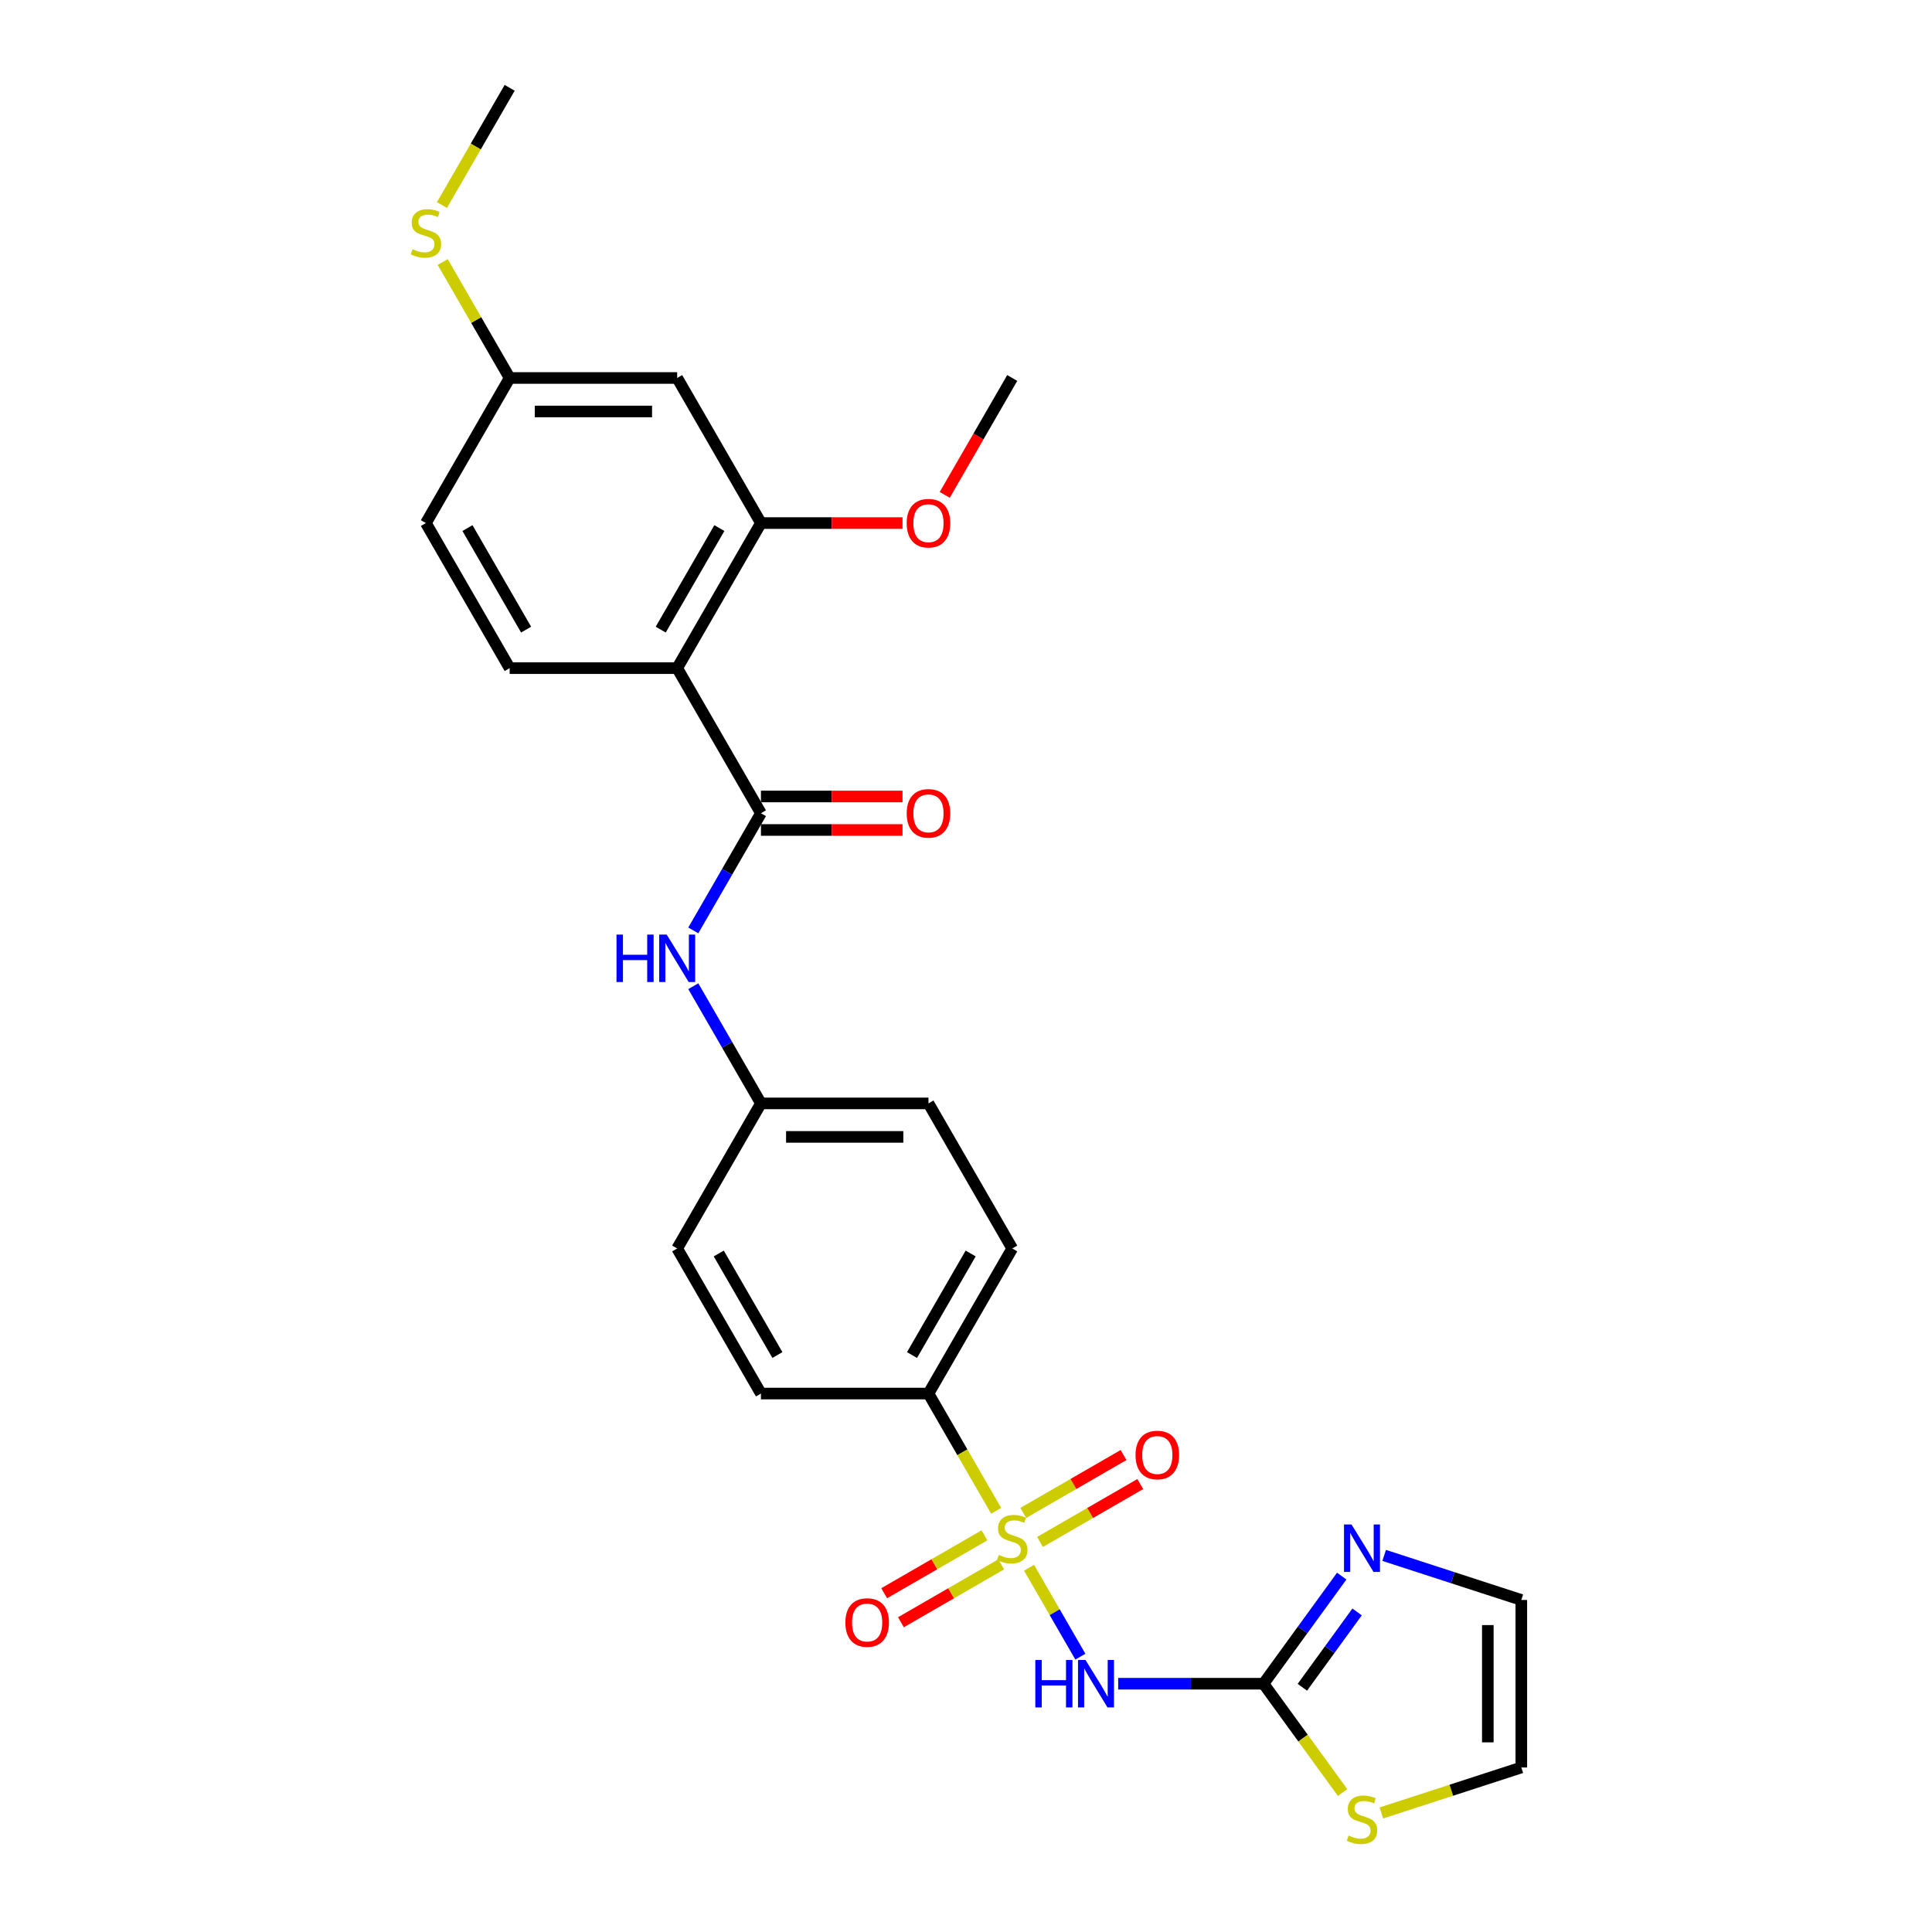 <?xml version='1.0' encoding='iso-8859-1'?>
<svg version='1.1' baseProfile='full'
              xmlns='http://www.w3.org/2000/svg'
                      xmlns:rdkit='http://www.rdkit.org/xml'
                      xmlns:xlink='http://www.w3.org/1999/xlink'
                  xml:space='preserve'
width='1000px' height='1000px' viewBox='0 0 1000 1000'>
<!-- END OF HEADER -->
<rect style='opacity:1.0;fill:#FFFFFF;stroke:none' width='1000' height='1000' x='0' y='0'> </rect>
<path class='bond-0' d='M 532.631,811.468 L 545.914,834.474' style='fill:none;fill-rule:evenodd;stroke:#CCCC00;stroke-width:6px;stroke-linecap:butt;stroke-linejoin:miter;stroke-opacity:1' />
<path class='bond-0' d='M 545.914,834.474 L 559.197,857.481' style='fill:none;fill-rule:evenodd;stroke:#0000FF;stroke-width:6px;stroke-linecap:butt;stroke-linejoin:miter;stroke-opacity:1' />
<path class='bond-6' d='M 515.61,781.986 L 498.092,751.645' style='fill:none;fill-rule:evenodd;stroke:#CCCC00;stroke-width:6px;stroke-linecap:butt;stroke-linejoin:miter;stroke-opacity:1' />
<path class='bond-6' d='M 498.092,751.645 L 480.575,721.303' style='fill:none;fill-rule:evenodd;stroke:#000000;stroke-width:6px;stroke-linecap:butt;stroke-linejoin:miter;stroke-opacity:1' />
<path class='bond-9' d='M 509.554,794.685 L 483.602,809.668' style='fill:none;fill-rule:evenodd;stroke:#CCCC00;stroke-width:6px;stroke-linecap:butt;stroke-linejoin:miter;stroke-opacity:1' />
<path class='bond-9' d='M 483.602,809.668 L 457.651,824.651' style='fill:none;fill-rule:evenodd;stroke:#FF0000;stroke-width:6px;stroke-linecap:butt;stroke-linejoin:miter;stroke-opacity:1' />
<path class='bond-9' d='M 518.225,809.704 L 492.274,824.687' style='fill:none;fill-rule:evenodd;stroke:#CCCC00;stroke-width:6px;stroke-linecap:butt;stroke-linejoin:miter;stroke-opacity:1' />
<path class='bond-9' d='M 492.274,824.687 L 466.322,839.67' style='fill:none;fill-rule:evenodd;stroke:#FF0000;stroke-width:6px;stroke-linecap:butt;stroke-linejoin:miter;stroke-opacity:1' />
<path class='bond-10' d='M 538.307,798.11 L 564.259,783.127' style='fill:none;fill-rule:evenodd;stroke:#CCCC00;stroke-width:6px;stroke-linecap:butt;stroke-linejoin:miter;stroke-opacity:1' />
<path class='bond-10' d='M 564.259,783.127 L 590.21,768.144' style='fill:none;fill-rule:evenodd;stroke:#FF0000;stroke-width:6px;stroke-linecap:butt;stroke-linejoin:miter;stroke-opacity:1' />
<path class='bond-10' d='M 529.636,783.091 L 555.588,768.108' style='fill:none;fill-rule:evenodd;stroke:#CCCC00;stroke-width:6px;stroke-linecap:butt;stroke-linejoin:miter;stroke-opacity:1' />
<path class='bond-10' d='M 555.588,768.108 L 581.539,753.125' style='fill:none;fill-rule:evenodd;stroke:#FF0000;stroke-width:6px;stroke-linecap:butt;stroke-linejoin:miter;stroke-opacity:1' />
<path class='bond-3' d='M 578.767,871.492 L 616.382,871.492' style='fill:none;fill-rule:evenodd;stroke:#0000FF;stroke-width:6px;stroke-linecap:butt;stroke-linejoin:miter;stroke-opacity:1' />
<path class='bond-3' d='M 616.382,871.492 L 653.998,871.492' style='fill:none;fill-rule:evenodd;stroke:#000000;stroke-width:6px;stroke-linecap:butt;stroke-linejoin:miter;stroke-opacity:1' />
<path class='bond-1' d='M 350.508,345.832 L 393.863,420.926' style='fill:none;fill-rule:evenodd;stroke:#000000;stroke-width:6px;stroke-linecap:butt;stroke-linejoin:miter;stroke-opacity:1' />
<path class='bond-5' d='M 350.508,345.832 L 393.863,270.737' style='fill:none;fill-rule:evenodd;stroke:#000000;stroke-width:6px;stroke-linecap:butt;stroke-linejoin:miter;stroke-opacity:1' />
<path class='bond-5' d='M 341.992,325.896 L 372.341,273.33' style='fill:none;fill-rule:evenodd;stroke:#000000;stroke-width:6px;stroke-linecap:butt;stroke-linejoin:miter;stroke-opacity:1' />
<path class='bond-11' d='M 350.508,345.832 L 263.796,345.832' style='fill:none;fill-rule:evenodd;stroke:#000000;stroke-width:6px;stroke-linecap:butt;stroke-linejoin:miter;stroke-opacity:1' />
<path class='bond-2' d='M 393.863,420.926 L 376.356,451.25' style='fill:none;fill-rule:evenodd;stroke:#000000;stroke-width:6px;stroke-linecap:butt;stroke-linejoin:miter;stroke-opacity:1' />
<path class='bond-2' d='M 376.356,451.25 L 358.848,481.574' style='fill:none;fill-rule:evenodd;stroke:#0000FF;stroke-width:6px;stroke-linecap:butt;stroke-linejoin:miter;stroke-opacity:1' />
<path class='bond-13' d='M 393.863,429.597 L 430.499,429.597' style='fill:none;fill-rule:evenodd;stroke:#000000;stroke-width:6px;stroke-linecap:butt;stroke-linejoin:miter;stroke-opacity:1' />
<path class='bond-13' d='M 430.499,429.597 L 467.135,429.597' style='fill:none;fill-rule:evenodd;stroke:#FF0000;stroke-width:6px;stroke-linecap:butt;stroke-linejoin:miter;stroke-opacity:1' />
<path class='bond-13' d='M 393.863,412.255 L 430.499,412.255' style='fill:none;fill-rule:evenodd;stroke:#000000;stroke-width:6px;stroke-linecap:butt;stroke-linejoin:miter;stroke-opacity:1' />
<path class='bond-13' d='M 430.499,412.255 L 467.135,412.255' style='fill:none;fill-rule:evenodd;stroke:#FF0000;stroke-width:6px;stroke-linecap:butt;stroke-linejoin:miter;stroke-opacity:1' />
<path class='bond-4' d='M 653.998,871.492 L 674.234,843.639' style='fill:none;fill-rule:evenodd;stroke:#000000;stroke-width:6px;stroke-linecap:butt;stroke-linejoin:miter;stroke-opacity:1' />
<path class='bond-4' d='M 674.234,843.639 L 694.47,815.787' style='fill:none;fill-rule:evenodd;stroke:#0000FF;stroke-width:6px;stroke-linecap:butt;stroke-linejoin:miter;stroke-opacity:1' />
<path class='bond-4' d='M 674.099,873.33 L 688.264,853.833' style='fill:none;fill-rule:evenodd;stroke:#000000;stroke-width:6px;stroke-linecap:butt;stroke-linejoin:miter;stroke-opacity:1' />
<path class='bond-4' d='M 688.264,853.833 L 702.429,834.336' style='fill:none;fill-rule:evenodd;stroke:#0000FF;stroke-width:6px;stroke-linecap:butt;stroke-linejoin:miter;stroke-opacity:1' />
<path class='bond-8' d='M 653.998,871.492 L 674.461,899.657' style='fill:none;fill-rule:evenodd;stroke:#000000;stroke-width:6px;stroke-linecap:butt;stroke-linejoin:miter;stroke-opacity:1' />
<path class='bond-8' d='M 674.461,899.657 L 694.924,927.822' style='fill:none;fill-rule:evenodd;stroke:#CCCC00;stroke-width:6px;stroke-linecap:butt;stroke-linejoin:miter;stroke-opacity:1' />
<path class='bond-14' d='M 716.446,805.071 L 751.939,816.604' style='fill:none;fill-rule:evenodd;stroke:#0000FF;stroke-width:6px;stroke-linecap:butt;stroke-linejoin:miter;stroke-opacity:1' />
<path class='bond-14' d='M 751.939,816.604 L 787.433,828.136' style='fill:none;fill-rule:evenodd;stroke:#000000;stroke-width:6px;stroke-linecap:butt;stroke-linejoin:miter;stroke-opacity:1' />
<path class='bond-12' d='M 393.863,270.737 L 350.508,195.643' style='fill:none;fill-rule:evenodd;stroke:#000000;stroke-width:6px;stroke-linecap:butt;stroke-linejoin:miter;stroke-opacity:1' />
<path class='bond-21' d='M 393.863,270.737 L 430.499,270.737' style='fill:none;fill-rule:evenodd;stroke:#000000;stroke-width:6px;stroke-linecap:butt;stroke-linejoin:miter;stroke-opacity:1' />
<path class='bond-21' d='M 430.499,270.737 L 467.135,270.737' style='fill:none;fill-rule:evenodd;stroke:#FF0000;stroke-width:6px;stroke-linecap:butt;stroke-linejoin:miter;stroke-opacity:1' />
<path class='bond-16' d='M 480.575,721.303 L 523.931,646.209' style='fill:none;fill-rule:evenodd;stroke:#000000;stroke-width:6px;stroke-linecap:butt;stroke-linejoin:miter;stroke-opacity:1' />
<path class='bond-16' d='M 472.059,701.368 L 502.408,648.802' style='fill:none;fill-rule:evenodd;stroke:#000000;stroke-width:6px;stroke-linecap:butt;stroke-linejoin:miter;stroke-opacity:1' />
<path class='bond-17' d='M 480.575,721.303 L 393.863,721.303' style='fill:none;fill-rule:evenodd;stroke:#000000;stroke-width:6px;stroke-linecap:butt;stroke-linejoin:miter;stroke-opacity:1' />
<path class='bond-7' d='M 358.848,510.466 L 376.356,540.791' style='fill:none;fill-rule:evenodd;stroke:#0000FF;stroke-width:6px;stroke-linecap:butt;stroke-linejoin:miter;stroke-opacity:1' />
<path class='bond-7' d='M 376.356,540.791 L 393.863,571.115' style='fill:none;fill-rule:evenodd;stroke:#000000;stroke-width:6px;stroke-linecap:butt;stroke-linejoin:miter;stroke-opacity:1' />
<path class='bond-15' d='M 715.007,938.38 L 751.22,926.614' style='fill:none;fill-rule:evenodd;stroke:#CCCC00;stroke-width:6px;stroke-linecap:butt;stroke-linejoin:miter;stroke-opacity:1' />
<path class='bond-15' d='M 751.22,926.614 L 787.433,914.847' style='fill:none;fill-rule:evenodd;stroke:#000000;stroke-width:6px;stroke-linecap:butt;stroke-linejoin:miter;stroke-opacity:1' />
<path class='bond-20' d='M 263.796,345.832 L 220.441,270.737' style='fill:none;fill-rule:evenodd;stroke:#000000;stroke-width:6px;stroke-linecap:butt;stroke-linejoin:miter;stroke-opacity:1' />
<path class='bond-20' d='M 272.312,325.896 L 241.963,273.33' style='fill:none;fill-rule:evenodd;stroke:#000000;stroke-width:6px;stroke-linecap:butt;stroke-linejoin:miter;stroke-opacity:1' />
<path class='bond-29' d='M 350.508,195.643 L 263.796,195.643' style='fill:none;fill-rule:evenodd;stroke:#000000;stroke-width:6px;stroke-linecap:butt;stroke-linejoin:miter;stroke-opacity:1' />
<path class='bond-29' d='M 337.501,212.985 L 276.803,212.985' style='fill:none;fill-rule:evenodd;stroke:#000000;stroke-width:6px;stroke-linecap:butt;stroke-linejoin:miter;stroke-opacity:1' />
<path class='bond-28' d='M 787.433,828.136 L 787.433,914.847' style='fill:none;fill-rule:evenodd;stroke:#000000;stroke-width:6px;stroke-linecap:butt;stroke-linejoin:miter;stroke-opacity:1' />
<path class='bond-28' d='M 770.091,841.143 L 770.091,901.841' style='fill:none;fill-rule:evenodd;stroke:#000000;stroke-width:6px;stroke-linecap:butt;stroke-linejoin:miter;stroke-opacity:1' />
<path class='bond-24' d='M 523.931,646.209 L 480.575,571.115' style='fill:none;fill-rule:evenodd;stroke:#000000;stroke-width:6px;stroke-linecap:butt;stroke-linejoin:miter;stroke-opacity:1' />
<path class='bond-23' d='M 393.863,721.303 L 350.508,646.209' style='fill:none;fill-rule:evenodd;stroke:#000000;stroke-width:6px;stroke-linecap:butt;stroke-linejoin:miter;stroke-opacity:1' />
<path class='bond-23' d='M 402.379,701.368 L 372.03,648.802' style='fill:none;fill-rule:evenodd;stroke:#000000;stroke-width:6px;stroke-linecap:butt;stroke-linejoin:miter;stroke-opacity:1' />
<path class='bond-18' d='M 393.863,571.115 L 350.508,646.209' style='fill:none;fill-rule:evenodd;stroke:#000000;stroke-width:6px;stroke-linecap:butt;stroke-linejoin:miter;stroke-opacity:1' />
<path class='bond-27' d='M 393.863,571.115 L 480.575,571.115' style='fill:none;fill-rule:evenodd;stroke:#000000;stroke-width:6px;stroke-linecap:butt;stroke-linejoin:miter;stroke-opacity:1' />
<path class='bond-27' d='M 406.87,588.457 L 467.568,588.457' style='fill:none;fill-rule:evenodd;stroke:#000000;stroke-width:6px;stroke-linecap:butt;stroke-linejoin:miter;stroke-opacity:1' />
<path class='bond-19' d='M 263.796,195.643 L 220.441,270.737' style='fill:none;fill-rule:evenodd;stroke:#000000;stroke-width:6px;stroke-linecap:butt;stroke-linejoin:miter;stroke-opacity:1' />
<path class='bond-22' d='M 263.796,195.643 L 246.469,165.631' style='fill:none;fill-rule:evenodd;stroke:#000000;stroke-width:6px;stroke-linecap:butt;stroke-linejoin:miter;stroke-opacity:1' />
<path class='bond-22' d='M 246.469,165.631 L 229.141,135.619' style='fill:none;fill-rule:evenodd;stroke:#CCCC00;stroke-width:6px;stroke-linecap:butt;stroke-linejoin:miter;stroke-opacity:1' />
<path class='bond-26' d='M 488.995,256.153 L 506.463,225.898' style='fill:none;fill-rule:evenodd;stroke:#FF0000;stroke-width:6px;stroke-linecap:butt;stroke-linejoin:miter;stroke-opacity:1' />
<path class='bond-26' d='M 506.463,225.898 L 523.931,195.643' style='fill:none;fill-rule:evenodd;stroke:#000000;stroke-width:6px;stroke-linecap:butt;stroke-linejoin:miter;stroke-opacity:1' />
<path class='bond-25' d='M 228.761,106.137 L 246.279,75.796' style='fill:none;fill-rule:evenodd;stroke:#CCCC00;stroke-width:6px;stroke-linecap:butt;stroke-linejoin:miter;stroke-opacity:1' />
<path class='bond-25' d='M 246.279,75.796 L 263.796,45.455' style='fill:none;fill-rule:evenodd;stroke:#000000;stroke-width:6px;stroke-linecap:butt;stroke-linejoin:miter;stroke-opacity:1' />
<path  class='atom-0' d='M 516.994 804.826
Q 517.271 804.93, 518.416 805.415
Q 519.56 805.901, 520.809 806.213
Q 522.092 806.491, 523.341 806.491
Q 525.665 806.491, 527.017 805.381
Q 528.37 804.236, 528.37 802.259
Q 528.37 800.906, 527.676 800.074
Q 527.017 799.242, 525.977 798.791
Q 524.936 798.34, 523.202 797.82
Q 521.017 797.161, 519.699 796.536
Q 518.416 795.912, 517.479 794.594
Q 516.577 793.276, 516.577 791.056
Q 516.577 787.969, 518.658 786.061
Q 520.774 784.154, 524.936 784.154
Q 527.781 784.154, 531.006 785.507
L 530.208 788.177
Q 527.26 786.963, 525.04 786.963
Q 522.647 786.963, 521.329 787.969
Q 520.011 788.94, 520.046 790.64
Q 520.046 791.958, 520.705 792.756
Q 521.399 793.553, 522.37 794.004
Q 523.376 794.455, 525.04 794.975
Q 527.26 795.669, 528.578 796.363
Q 529.896 797.056, 530.833 798.479
Q 531.804 799.866, 531.804 802.259
Q 531.804 805.658, 529.515 807.497
Q 527.26 809.3, 523.48 809.3
Q 521.295 809.3, 519.63 808.815
Q 517.999 808.364, 516.057 807.566
L 516.994 804.826
' fill='#CCCC00'/>
<path  class='atom-1' d='M 535.879 859.213
L 539.209 859.213
L 539.209 869.653
L 551.765 869.653
L 551.765 859.213
L 555.095 859.213
L 555.095 883.77
L 551.765 883.77
L 551.765 872.428
L 539.209 872.428
L 539.209 883.77
L 535.879 883.77
L 535.879 859.213
' fill='#0000FF'/>
<path  class='atom-1' d='M 561.858 859.213
L 569.905 872.22
Q 570.703 873.503, 571.986 875.827
Q 573.269 878.151, 573.339 878.29
L 573.339 859.213
L 576.599 859.213
L 576.599 883.77
L 573.235 883.77
L 564.598 869.549
Q 563.592 867.885, 562.517 865.977
Q 561.477 864.069, 561.164 863.48
L 561.164 883.77
L 557.973 883.77
L 557.973 859.213
L 561.858 859.213
' fill='#0000FF'/>
<path  class='atom-5' d='M 699.537 789.062
L 707.584 802.069
Q 708.382 803.352, 709.665 805.676
Q 710.948 808, 711.018 808.139
L 711.018 789.062
L 714.278 789.062
L 714.278 813.619
L 710.914 813.619
L 702.277 799.398
Q 701.271 797.734, 700.196 795.826
Q 699.156 793.918, 698.844 793.329
L 698.844 813.619
L 695.653 813.619
L 695.653 789.062
L 699.537 789.062
' fill='#0000FF'/>
<path  class='atom-8' d='M 319.101 483.742
L 322.431 483.742
L 322.431 494.182
L 334.986 494.182
L 334.986 483.742
L 338.316 483.742
L 338.316 508.299
L 334.986 508.299
L 334.986 496.957
L 322.431 496.957
L 322.431 508.299
L 319.101 508.299
L 319.101 483.742
' fill='#0000FF'/>
<path  class='atom-8' d='M 345.08 483.742
L 353.126 496.749
Q 353.924 498.032, 355.207 500.356
Q 356.491 502.68, 356.56 502.818
L 356.56 483.742
L 359.821 483.742
L 359.821 508.299
L 356.456 508.299
L 347.82 494.078
Q 346.814 492.413, 345.739 490.505
Q 344.698 488.598, 344.386 488.008
L 344.386 508.299
L 341.195 508.299
L 341.195 483.742
L 345.08 483.742
' fill='#0000FF'/>
<path  class='atom-9' d='M 698.028 950.071
Q 698.306 950.175, 699.451 950.661
Q 700.595 951.146, 701.844 951.459
Q 703.127 951.736, 704.376 951.736
Q 706.7 951.736, 708.052 950.626
Q 709.405 949.482, 709.405 947.504
Q 709.405 946.152, 708.711 945.319
Q 708.052 944.487, 707.012 944.036
Q 705.971 943.585, 704.237 943.065
Q 702.052 942.406, 700.734 941.782
Q 699.451 941.157, 698.514 939.839
Q 697.612 938.521, 697.612 936.301
Q 697.612 933.214, 699.693 931.307
Q 701.809 929.399, 705.971 929.399
Q 708.815 929.399, 712.041 930.752
L 711.243 933.423
Q 708.295 932.209, 706.075 932.209
Q 703.682 932.209, 702.364 933.214
Q 701.046 934.186, 701.081 935.885
Q 701.081 937.203, 701.74 938.001
Q 702.433 938.799, 703.405 939.25
Q 704.41 939.7, 706.075 940.221
Q 708.295 940.914, 709.613 941.608
Q 710.931 942.302, 711.868 943.724
Q 712.839 945.111, 712.839 947.504
Q 712.839 950.904, 710.55 952.742
Q 708.295 954.545, 704.514 954.545
Q 702.329 954.545, 700.664 954.06
Q 699.034 953.609, 697.092 952.811
L 698.028 950.071
' fill='#CCCC00'/>
<path  class='atom-10' d='M 437.564 839.823
Q 437.564 833.926, 440.477 830.631
Q 443.391 827.336, 448.836 827.336
Q 454.282 827.336, 457.195 830.631
Q 460.109 833.926, 460.109 839.823
Q 460.109 845.788, 457.161 849.187
Q 454.212 852.552, 448.836 852.552
Q 443.425 852.552, 440.477 849.187
Q 437.564 845.823, 437.564 839.823
M 448.836 849.777
Q 452.582 849.777, 454.594 847.28
Q 456.64 844.748, 456.64 839.823
Q 456.64 835.001, 454.594 832.573
Q 452.582 830.111, 448.836 830.111
Q 445.09 830.111, 443.044 832.539
Q 441.032 834.967, 441.032 839.823
Q 441.032 844.782, 443.044 847.28
Q 445.09 849.777, 448.836 849.777
' fill='#FF0000'/>
<path  class='atom-11' d='M 587.752 753.111
Q 587.752 747.215, 590.666 743.92
Q 593.579 740.625, 599.025 740.625
Q 604.47 740.625, 607.384 743.92
Q 610.297 747.215, 610.297 753.111
Q 610.297 759.077, 607.349 762.476
Q 604.401 765.84, 599.025 765.84
Q 593.614 765.84, 590.666 762.476
Q 587.752 759.112, 587.752 753.111
M 599.025 763.066
Q 602.771 763.066, 604.782 760.568
Q 606.829 758.036, 606.829 753.111
Q 606.829 748.29, 604.782 745.862
Q 602.771 743.399, 599.025 743.399
Q 595.279 743.399, 593.233 745.827
Q 591.221 748.255, 591.221 753.111
Q 591.221 758.071, 593.233 760.568
Q 595.279 763.066, 599.025 763.066
' fill='#FF0000'/>
<path  class='atom-14' d='M 469.302 420.995
Q 469.302 415.099, 472.216 411.804
Q 475.129 408.509, 480.575 408.509
Q 486.02 408.509, 488.934 411.804
Q 491.847 415.099, 491.847 420.995
Q 491.847 426.961, 488.899 430.36
Q 485.951 433.725, 480.575 433.725
Q 475.164 433.725, 472.216 430.36
Q 469.302 426.996, 469.302 420.995
M 480.575 430.95
Q 484.321 430.95, 486.332 428.453
Q 488.379 425.921, 488.379 420.995
Q 488.379 416.174, 486.332 413.746
Q 484.321 411.284, 480.575 411.284
Q 476.829 411.284, 474.783 413.712
Q 472.771 416.14, 472.771 420.995
Q 472.771 425.955, 474.783 428.453
Q 476.829 430.95, 480.575 430.95
' fill='#FF0000'/>
<path  class='atom-22' d='M 469.302 270.807
Q 469.302 264.91, 472.216 261.615
Q 475.129 258.32, 480.575 258.32
Q 486.02 258.32, 488.934 261.615
Q 491.847 264.91, 491.847 270.807
Q 491.847 276.773, 488.899 280.172
Q 485.951 283.536, 480.575 283.536
Q 475.164 283.536, 472.216 280.172
Q 469.302 276.807, 469.302 270.807
M 480.575 280.761
Q 484.321 280.761, 486.332 278.264
Q 488.379 275.732, 488.379 270.807
Q 488.379 265.986, 486.332 263.558
Q 484.321 261.095, 480.575 261.095
Q 476.829 261.095, 474.783 263.523
Q 472.771 265.951, 472.771 270.807
Q 472.771 275.767, 474.783 278.264
Q 476.829 280.761, 480.575 280.761
' fill='#FF0000'/>
<path  class='atom-23' d='M 213.504 128.977
Q 213.781 129.081, 214.926 129.567
Q 216.07 130.052, 217.319 130.365
Q 218.602 130.642, 219.851 130.642
Q 222.175 130.642, 223.527 129.532
Q 224.88 128.388, 224.88 126.411
Q 224.88 125.058, 224.187 124.225
Q 223.527 123.393, 222.487 122.942
Q 221.446 122.491, 219.712 121.971
Q 217.527 121.312, 216.209 120.688
Q 214.926 120.063, 213.989 118.745
Q 213.087 117.427, 213.087 115.207
Q 213.087 112.12, 215.169 110.213
Q 217.284 108.305, 221.446 108.305
Q 224.291 108.305, 227.516 109.658
L 226.718 112.329
Q 223.77 111.115, 221.55 111.115
Q 219.157 111.115, 217.839 112.12
Q 216.521 113.092, 216.556 114.791
Q 216.556 116.109, 217.215 116.907
Q 217.909 117.705, 218.88 118.156
Q 219.886 118.607, 221.55 119.127
Q 223.77 119.82, 225.088 120.514
Q 226.406 121.208, 227.343 122.63
Q 228.314 124.017, 228.314 126.411
Q 228.314 129.81, 226.025 131.648
Q 223.77 133.451, 219.99 133.451
Q 217.805 133.451, 216.14 132.966
Q 214.51 132.515, 212.567 131.717
L 213.504 128.977
' fill='#CCCC00'/>
</svg>
